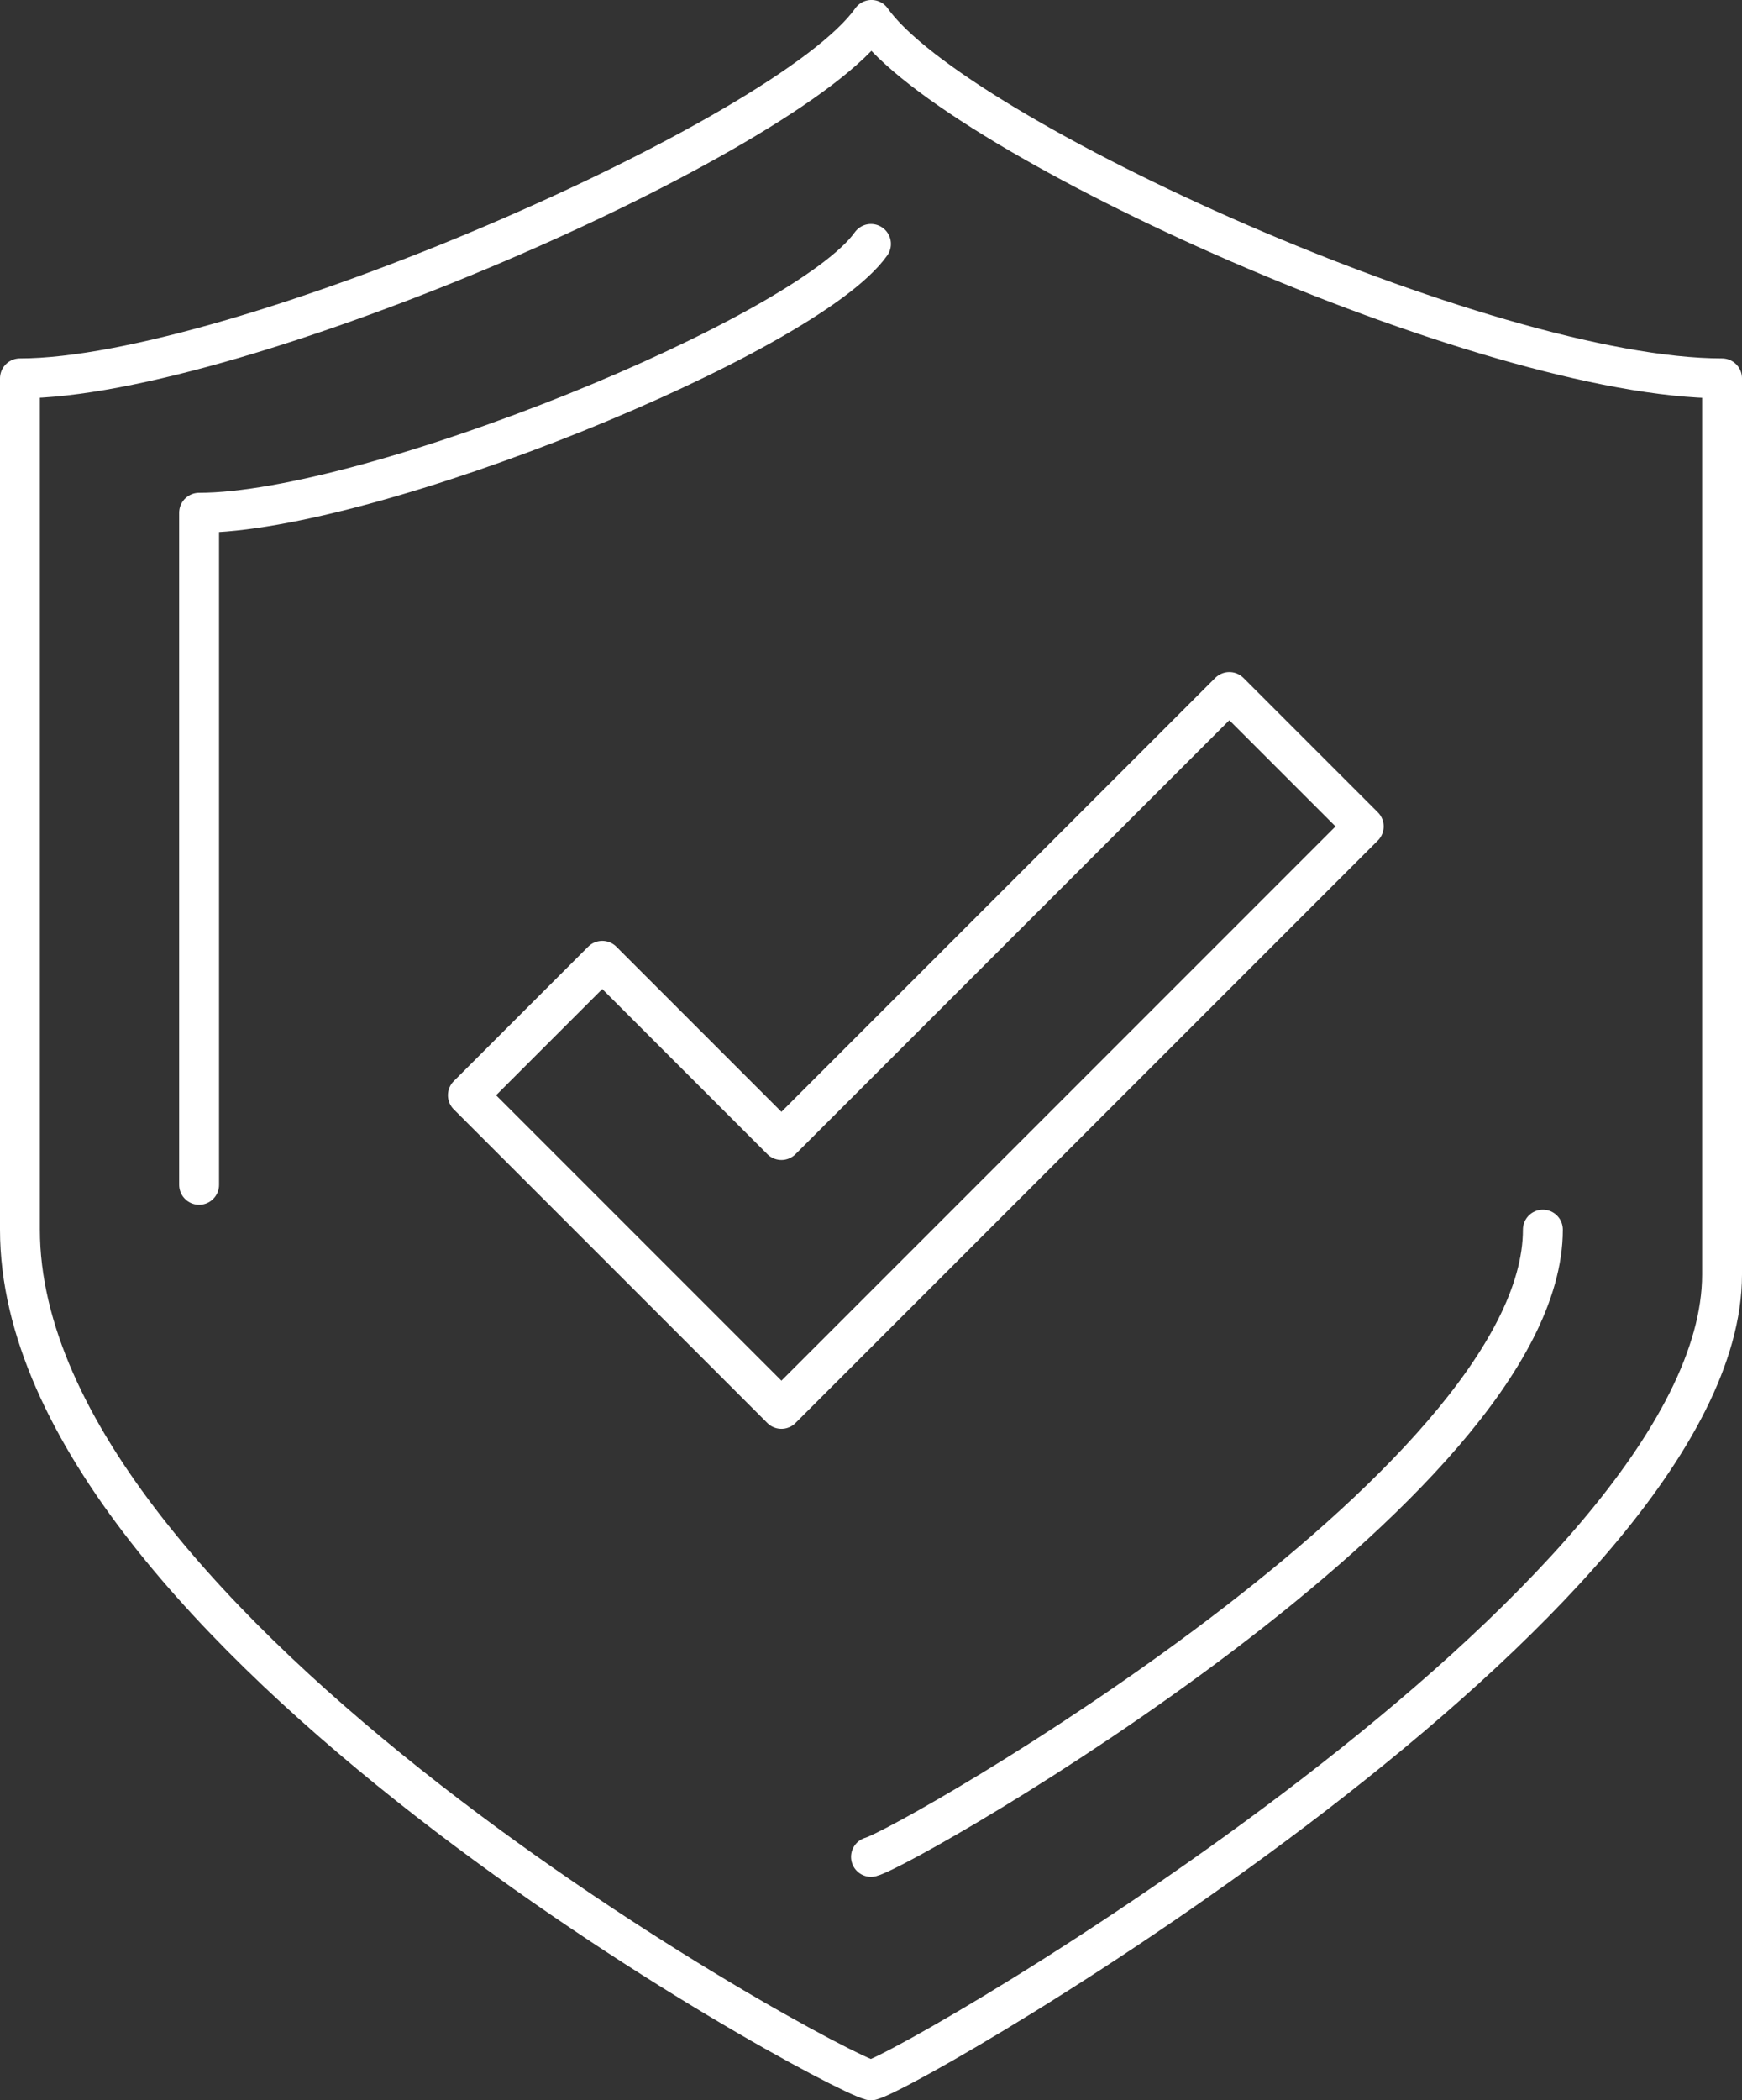 <svg xmlns="http://www.w3.org/2000/svg" width="65.5" height="78.951" viewBox="0 0 65.5 78.951">
  <rect x="0" y="0" width="65.5" height="78.951" fill="#333333" stroke="none"/>
  <g id="epektasi" transform="translate(5084.959 -1616.374)">
    <path id="Path_192051" data-name="Path 192051" d="M40.018,8C36.907,12.417,16.148,21.474,8,21.474v32c0,15.044,30.222,31.5,32,31.978,1.778-.475,32-18.083,32-30.293V21.474C63.111,21.474,43.129,12.417,40.018,8Z" transform="translate(-5092.209 1609.123)" fill="none" stroke="#fff" stroke-linecap="round" stroke-linejoin="round" stroke-width="1.5"/>
    <path id="Path_192052" data-name="Path 192052" d="M160,247.579c1.4-.372,25.263-14.024,25.263-23.579" transform="translate(-5212.209 1438.597)" fill="none" stroke="#fff" stroke-linecap="round" stroke-linejoin="round" stroke-width="1.5"/>
    <path id="Path_192053" data-name="Path 192053" d="M65.263,48C62.807,51.457,46.433,58.105,40,58.105V83.368" transform="translate(-5117.473 1577.544)" fill="none" stroke="#fff" stroke-linecap="round" stroke-linejoin="round" stroke-width="1.5"/>
    <path id="Path_192054" data-name="Path 192054" d="M116.632,128,99.79,144.842l-6.737-6.737L88,143.158l11.79,11.79,21.895-21.895Z" transform="translate(-5155.367 1514.387)" fill="none" stroke="#fff" stroke-linecap="round" stroke-linejoin="round" stroke-width="1.5"/>
  </g>
</svg>
